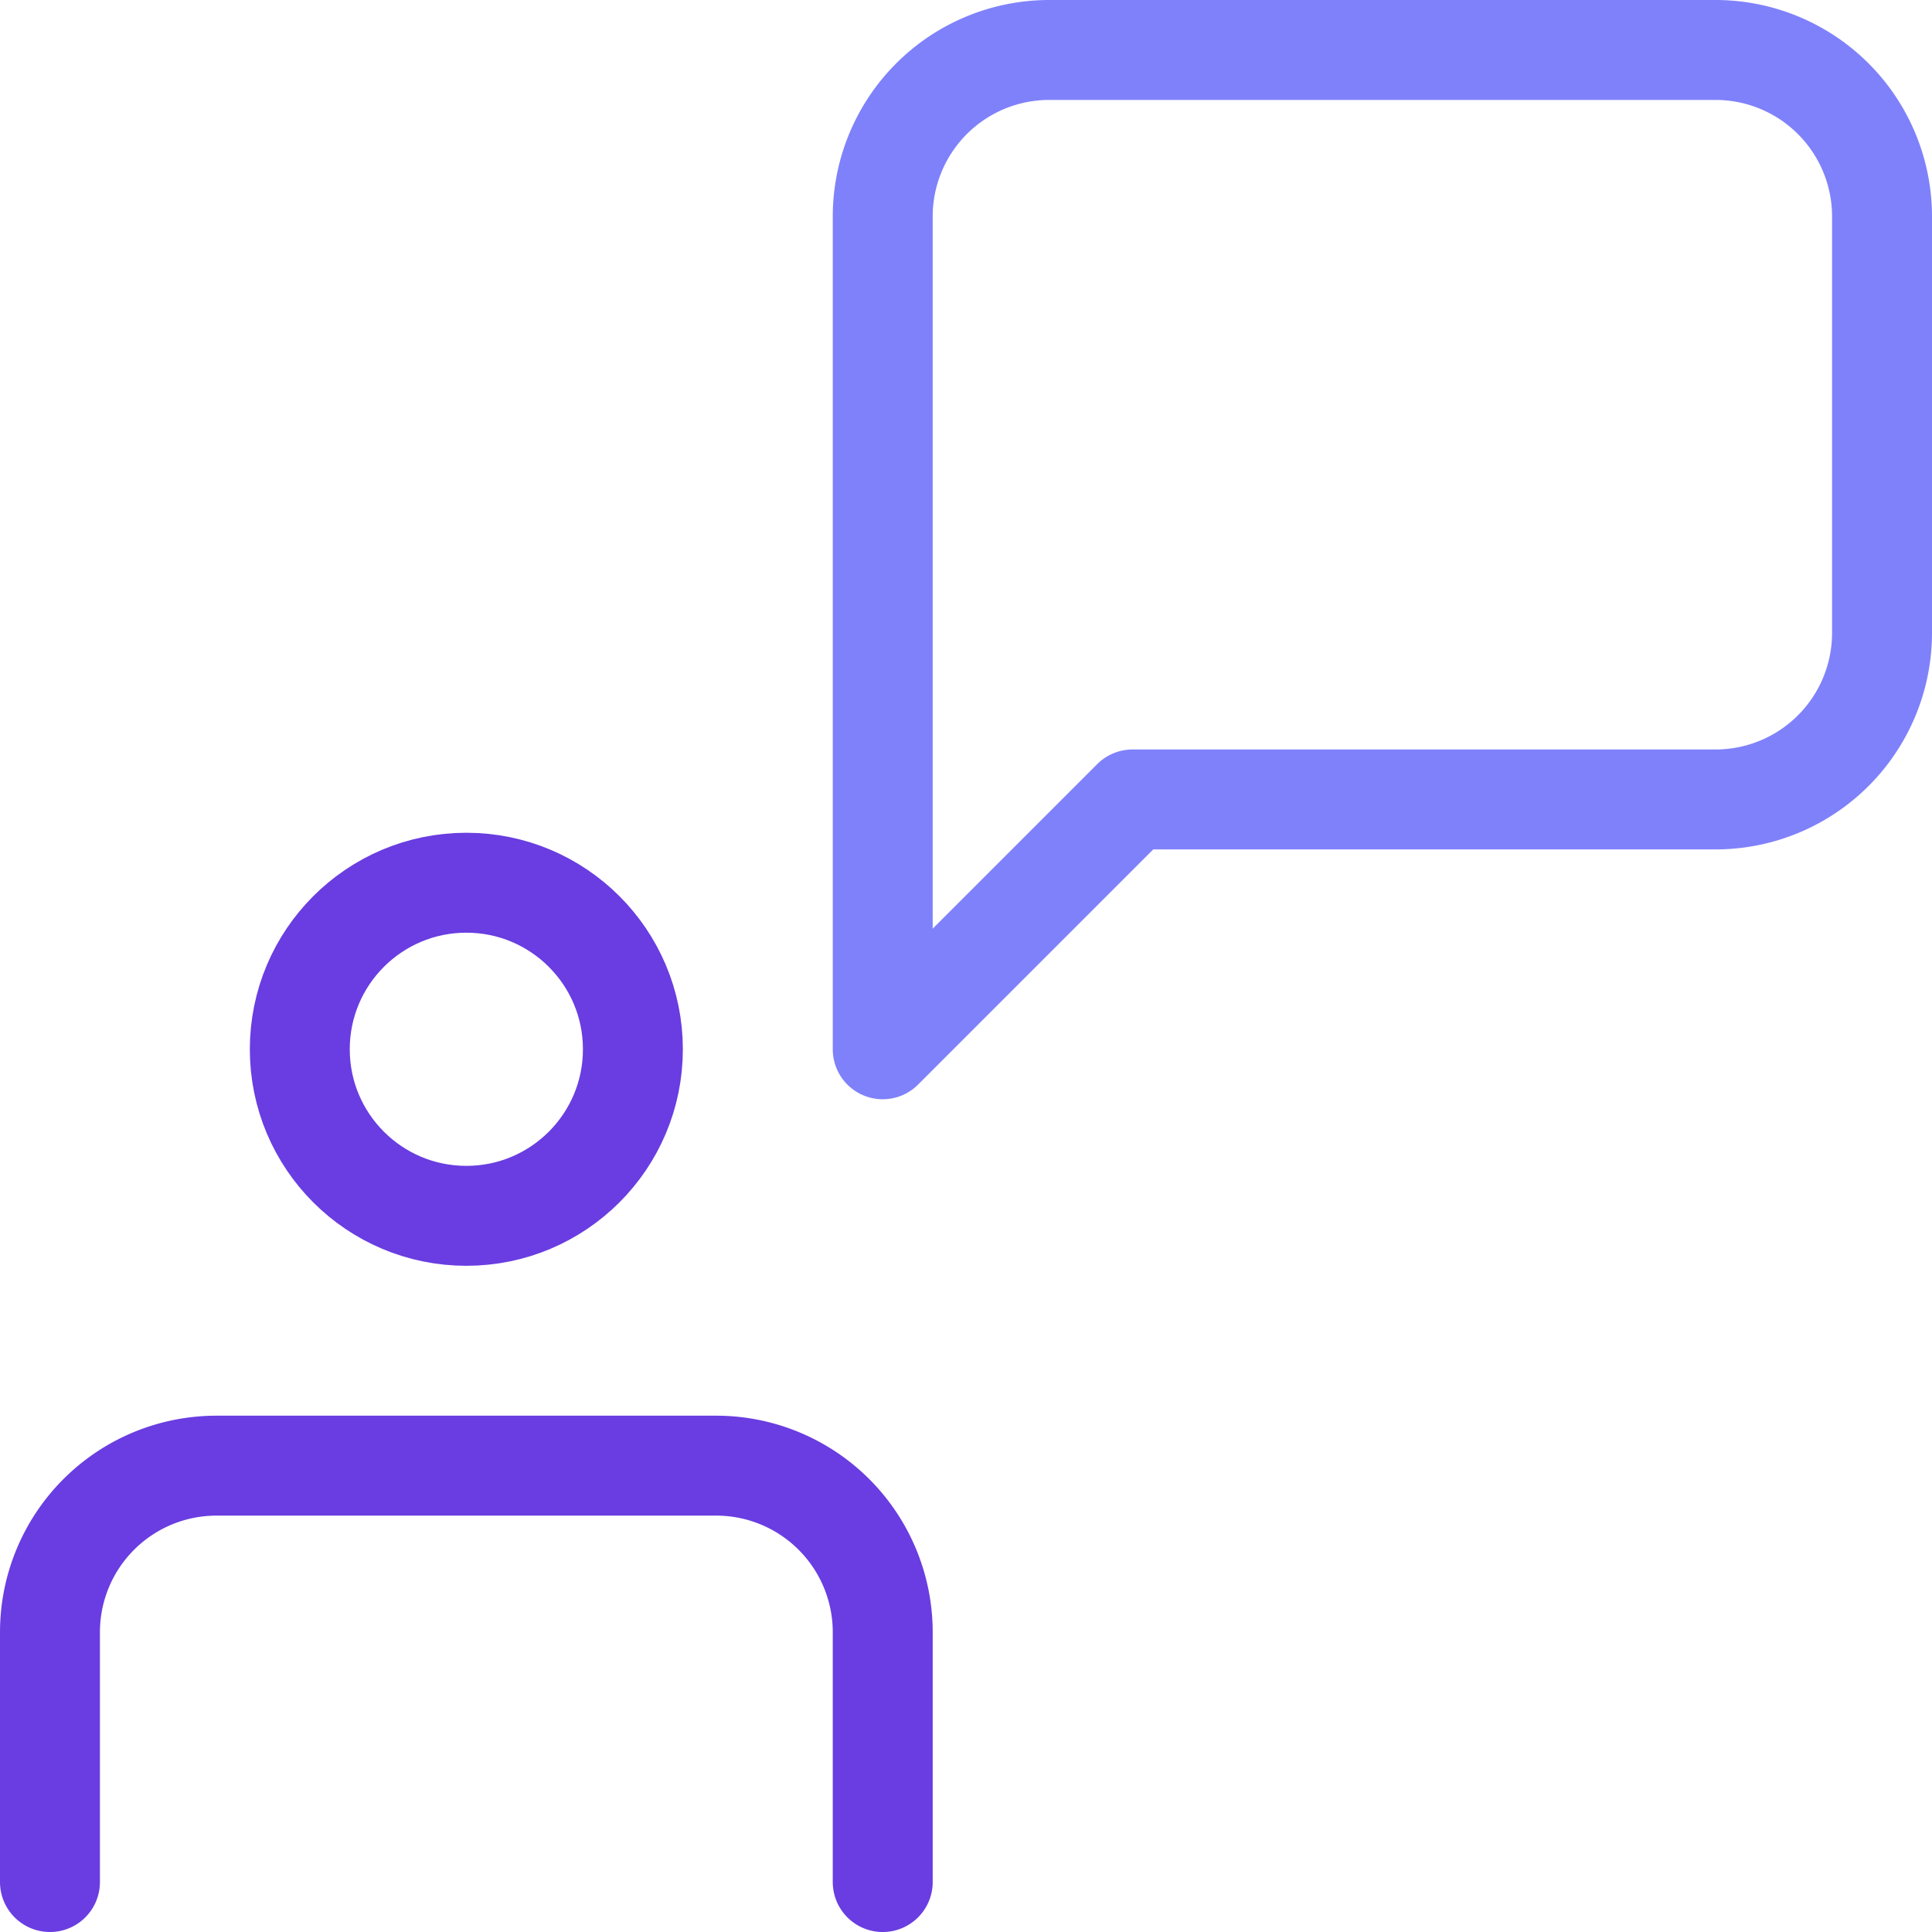 <svg xmlns="http://www.w3.org/2000/svg" viewBox="0 0 23.2 23.2"><defs><style>.cls-1,.cls-2{fill:none;stroke-linecap:round;stroke-linejoin:round;stroke-width:1.2px;}.cls-1{stroke:#693de1;}.cls-2{stroke:#7f81fb;}</style></defs><title>Asset 7</title><g id="Layer_2" data-name="Layer 2"><g id="Layer_1-2" data-name="Layer 1"><circle class="cls-1" cx="5.6" cy="12.6" r="2"/><path class="cls-1" d="M.6,22.6v-3a2,2,0,0,1,2-2h6a2,2,0,0,1,2,2v3"/><path class="cls-2" d="M20.6,9.6h-7l-3,3V2.6a2,2,0,0,1,2-2h8a2,2,0,0,1,2,2v5A2,2,0,0,1,20.6,9.6Z"/></g></g></svg>